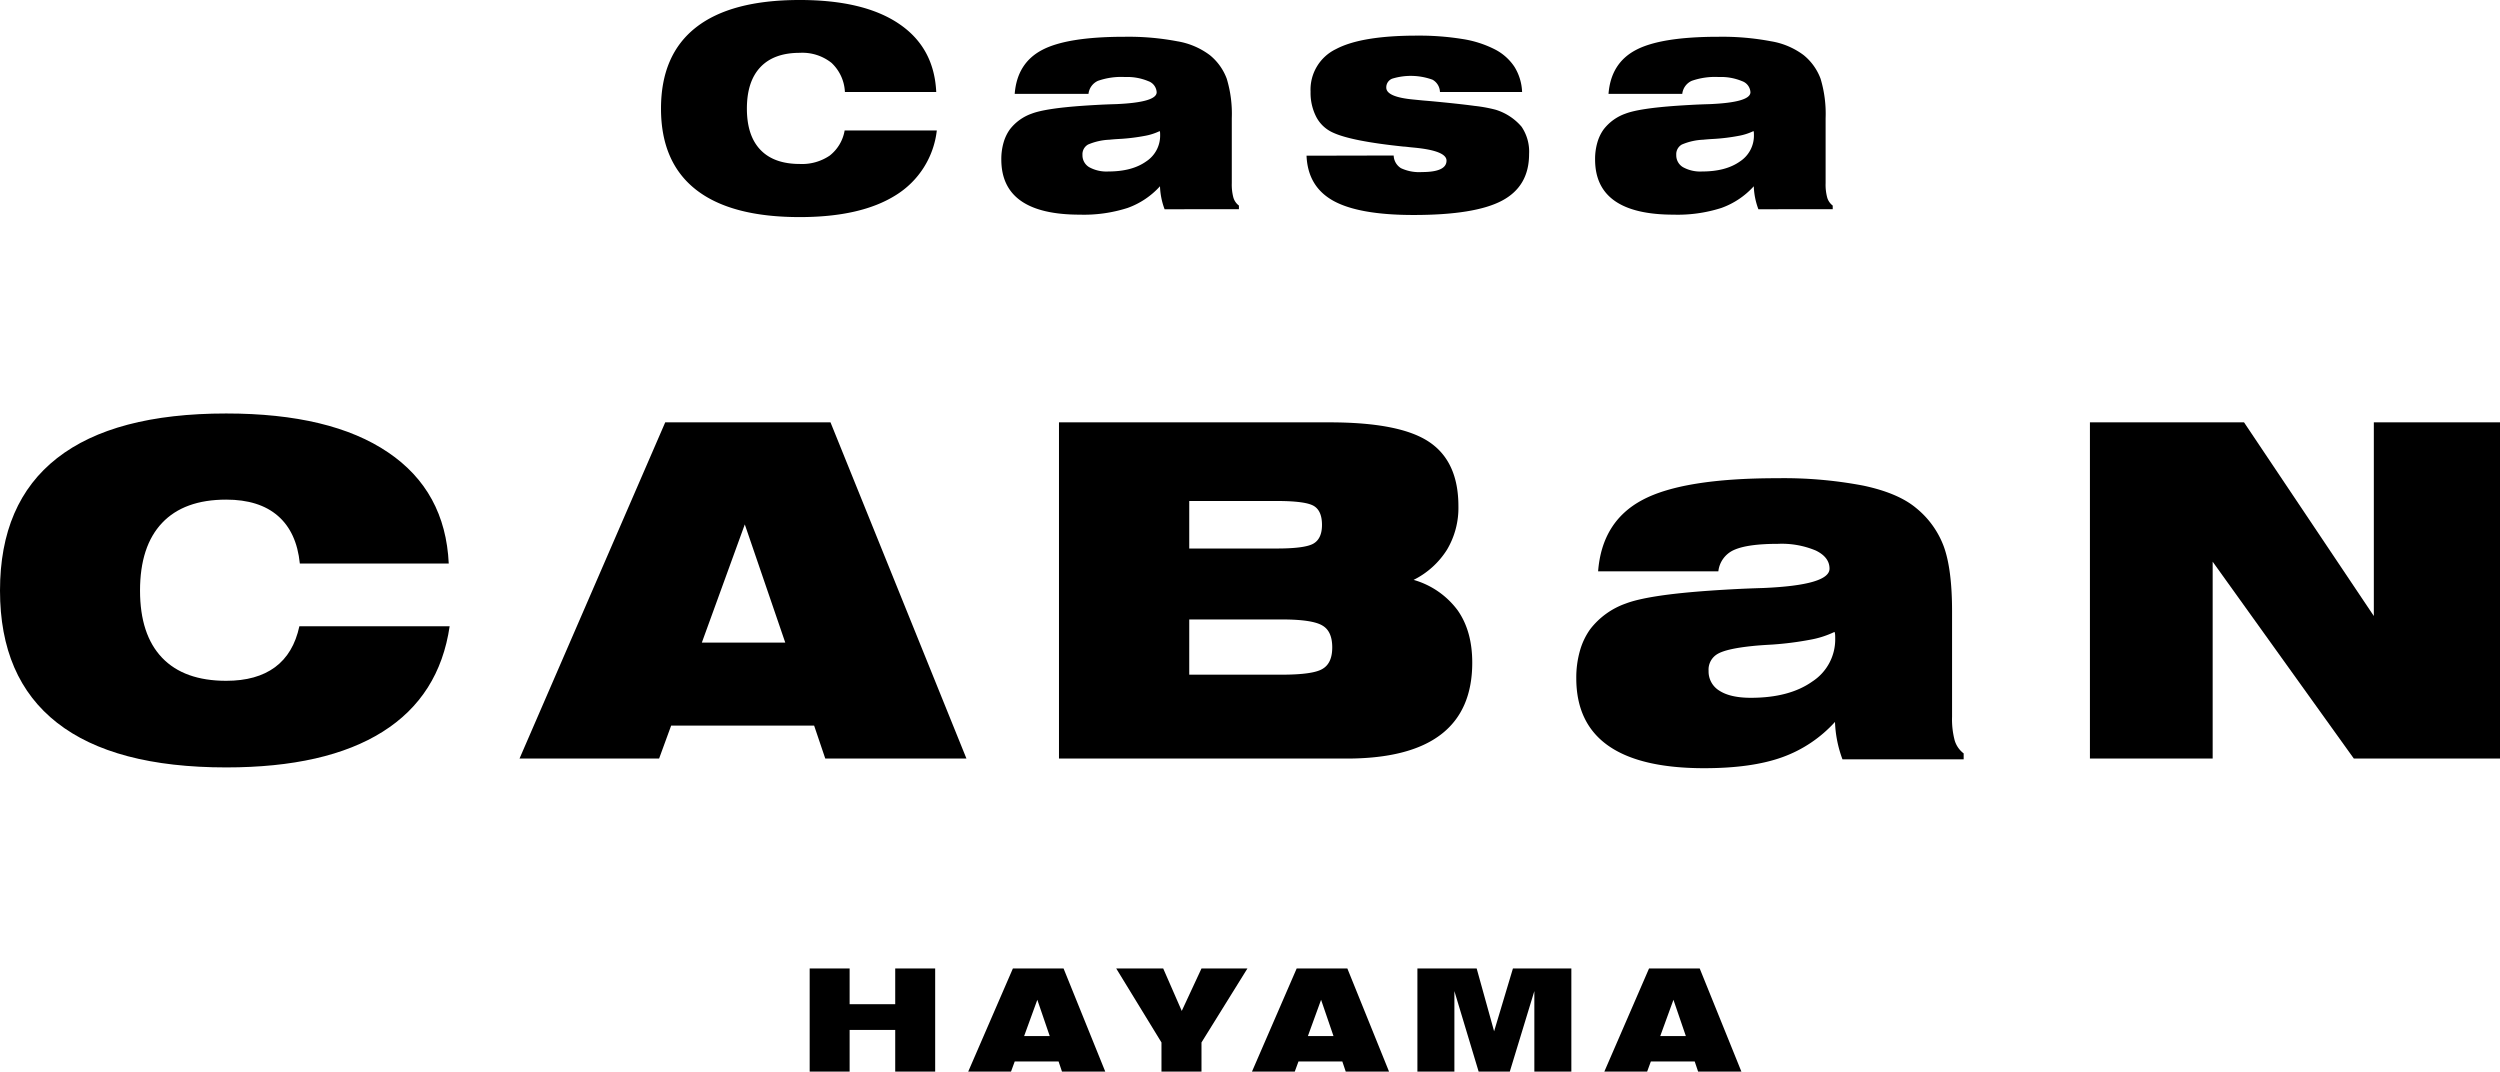 <svg xmlns="http://www.w3.org/2000/svg" xmlns:xlink="http://www.w3.org/1999/xlink" width="587.751" height="251.932" viewBox="0 0 587.751 251.932">
  <defs>
    <clipPath id="clip-path">
      <rect id="長方形_1" data-name="長方形 1" width="587.751" height="251.932"/>
    </clipPath>
  </defs>
  <g id="グループ_21" data-name="グループ 21" transform="translate(0 0)">
    <g id="グループ_3" data-name="グループ 3" transform="translate(0 0)">
      <g id="グループ_2" data-name="グループ 2" transform="translate(0 0)">
        <g id="グループ_1" data-name="グループ 1" transform="translate(0 0)" clip-path="url(#clip-path)">
          <path id="パス_1" data-name="パス 1" d="M70.492,81.608q-.749-7.376-5.157-11.2t-12.158-3.82q-9.891,0-15.072,5.478t-5.184,15.9q0,10.369,5.184,15.794t15.072,5.425q7.159,0,11.491-3.208t5.717-9.621h35.328q-2.407,16.408-15.741,24.8t-36.794,8.39q-26.35,0-39.763-10.5T0,87.967Q0,67.339,13.414,56.835t39.763-10.5q24.581,0,38.051,9.139Q104.7,64.562,105.5,81.608Z" transform="translate(0 50.875)"/>
          <path id="パス_2" data-name="パス 2" d="M58.218,126.372,92.474,47.328h38.855l31.961,79.044H130.1l-2.62-7.748H93.865l-2.832,7.748ZM101.08,99.115h19.614l-9.514-27.79Z" transform="translate(63.922 51.965)"/>
          <path id="パス_3" data-name="パス 3" d="M182.268,47.329q16.569,0,23.409,4.595,6.9,4.6,6.9,15.124A19.215,19.215,0,0,1,209.9,77.257a19.57,19.57,0,0,1-7.857,7.108A19.566,19.566,0,0,1,212.385,91.5q3.446,4.89,3.445,12.319,0,22.554-29.552,22.553H118.67V47.329Zm-32.974,18.49v11.17h20.575q6.681,0,8.658-1.175t1.976-4.383q0-3.207-1.817-4.383-1.869-1.23-8.818-1.229Zm0,40.831h21.7q7.484,0,9.674-1.389,2.247-1.334,2.245-5.025,0-3.792-2.3-5.13-2.351-1.441-9.619-1.441h-21.7Z" transform="translate(130.297 51.966)"/>
          <path id="パス_4" data-name="パス 4" d="M237.46,110.884a30.713,30.713,0,0,1-12.4,8.3q-7.163,2.58-18.334,2.58-30.085,0-30.087-21.154a22.863,22.863,0,0,1,.856-6.453,16.265,16.265,0,0,1,2.4-5.05,18.158,18.158,0,0,1,8.39-6.061q5.29-2.02,19.883-3.029,2.4-.17,5.53-.338t6.976-.281q15.5-.673,15.5-4.544,0-2.694-3.233-4.265a20.7,20.7,0,0,0-8.9-1.571q-7.159,0-10.366,1.458a6.231,6.231,0,0,0-3.636,5H181.77q.909-11.729,10.425-16.78,9.564-5.1,31.638-5.106a99.781,99.781,0,0,1,20.283,1.741q8.2,1.737,12.424,5.274a21.085,21.085,0,0,1,6.518,9.091q1.923,5.334,1.926,15.152V109.7a19.22,19.22,0,0,0,.615,5.528,5.948,5.948,0,0,0,2.111,3.057v1.4H239.223a27.742,27.742,0,0,1-1.762-8.809m-.107-21.156a22.071,22.071,0,0,1-5.8,1.853A75.611,75.611,0,0,1,222.71,92.7q-3.046.167-4.6.336-6.093.617-8.23,1.853a4.253,4.253,0,0,0-2.138,3.982,5.272,5.272,0,0,0,2.564,4.687q2.568,1.655,7.377,1.655,9.032,0,14.43-3.816a11.8,11.8,0,0,0,5.4-10.1c0-.449-.008-.776-.029-.982a2.144,2.144,0,0,0-.13-.59" transform="translate(193.947 58.839)"/>
          <path id="パス_5" data-name="パス 5" d="M234.2,126.371V47.328H270.43L300.946,92.86V47.328h29.663v79.043H296.244L263.056,80.088v46.284Z" transform="translate(257.143 51.965)"/>
          <path id="パス_6" data-name="パス 6" d="M117.309,21.635a10.008,10.008,0,0,0-3.164-6.867,11.006,11.006,0,0,0-7.456-2.346q-6.067,0-9.246,3.361t-3.178,9.751q0,6.363,3.178,9.688t9.246,3.327a11.568,11.568,0,0,0,7.047-1.968,9.516,9.516,0,0,0,3.508-5.9h21.668a20.6,20.6,0,0,1-9.655,15.212q-8.179,5.145-22.568,5.146-16.163,0-24.389-6.443T74.072,25.536q0-12.651,8.228-19.094T106.689,0Q121.766,0,130.027,5.6q8.264,5.576,8.753,16.031Z" transform="translate(81.33 -0.001)"/>
          <path id="パス_7" data-name="パス 7" d="M149.512,39.263a18.838,18.838,0,0,1-7.605,5.094,33.665,33.665,0,0,1-11.243,1.584q-18.457,0-18.456-12.976a14,14,0,0,1,.525-3.959,10.054,10.054,0,0,1,1.475-3.1,11.14,11.14,0,0,1,5.146-3.716q3.245-1.243,12.2-1.861c.982-.067,2.115-.136,3.392-.206s2.7-.126,4.278-.172q9.507-.412,9.506-2.788a2.929,2.929,0,0,0-1.983-2.616,12.742,12.742,0,0,0-5.459-.963,16.494,16.494,0,0,0-6.359.894,3.821,3.821,0,0,0-2.228,3.065H115.355q.557-7.194,6.393-10.293,5.866-3.131,19.406-3.13a61.422,61.422,0,0,1,12.441,1.064,17.477,17.477,0,0,1,7.618,3.237,12.925,12.925,0,0,1,4,5.576,28.556,28.556,0,0,1,1.179,9.292v15.25a11.831,11.831,0,0,0,.376,3.388,3.645,3.645,0,0,0,1.3,1.878v.86H150.595a16.958,16.958,0,0,1-1.082-5.4m-.065-12.976a13.475,13.475,0,0,1-3.558,1.135,45.451,45.451,0,0,1-5.423.688q-1.869.1-2.82.208a14.259,14.259,0,0,0-5.048,1.135,2.61,2.61,0,0,0-1.311,2.444,3.228,3.228,0,0,0,1.574,2.874,8.375,8.375,0,0,0,4.523,1.015q5.539,0,8.849-2.341a7.235,7.235,0,0,0,3.313-6.2c0-.275-.006-.476-.017-.6a1.3,1.3,0,0,0-.082-.361" transform="translate(123.202 4.526)"/>
          <path id="パス_8" data-name="パス 8" d="M166.9,32.18a3.637,3.637,0,0,0,1.72,2.979,10.057,10.057,0,0,0,4.934.911q5.768,0,5.769-2.685,0-2.338-7.639-3.063-.755-.066-1.328-.136c-.382-.046-.7-.08-.967-.1h-.13q-12.327-1.275-16.652-3.3a8.2,8.2,0,0,1-3.9-3.665,12.332,12.332,0,0,1-1.345-5.937,10.571,10.571,0,0,1,5.967-10.018q5.967-3.169,19.014-3.168a63.308,63.308,0,0,1,10.719.793,25.237,25.237,0,0,1,7.605,2.427,12.138,12.138,0,0,1,4.639,4.129,12.1,12.1,0,0,1,1.787,5.9H177.78a3.418,3.418,0,0,0-1.752-2.891,14.956,14.956,0,0,0-9.474-.241,2.186,2.186,0,0,0-1.393,2.1q0,2.237,6.556,2.822l2.1.208,1.639.136q6.653.62,10.473,1.135a34.1,34.1,0,0,1,4.935.9,13.019,13.019,0,0,1,6.1,3.995,10.437,10.437,0,0,1,1.771,6.434q0,7.572-6.359,10.947t-20.785,3.371q-12.852,0-18.882-3.338-6-3.339-6.294-10.6Z" transform="translate(160.754 4.38)"/>
          <path id="パス_9" data-name="パス 9" d="M216.053,39.263a18.837,18.837,0,0,1-7.605,5.094A33.673,33.673,0,0,1,197.2,45.941q-18.457,0-18.456-12.976a13.928,13.928,0,0,1,.525-3.959,9.959,9.959,0,0,1,1.475-3.1,11.14,11.14,0,0,1,5.146-3.716q3.244-1.243,12.2-1.861c.982-.067,2.115-.136,3.392-.206s2.7-.126,4.278-.172q9.5-.412,9.506-2.788a2.932,2.932,0,0,0-1.983-2.616,12.742,12.742,0,0,0-5.459-.963,16.5,16.5,0,0,0-6.359.894,3.817,3.817,0,0,0-2.228,3.065H181.9q.554-7.194,6.393-10.293,5.863-3.131,19.406-3.13a61.437,61.437,0,0,1,12.441,1.064,17.509,17.509,0,0,1,7.62,3.237,12.954,12.954,0,0,1,4,5.576,28.555,28.555,0,0,1,1.179,9.292v15.25a11.67,11.67,0,0,0,.378,3.388,3.63,3.63,0,0,0,1.294,1.878v.86H217.136a16.9,16.9,0,0,1-1.083-5.4m-.065-12.976a13.482,13.482,0,0,1-3.556,1.135,45.608,45.608,0,0,1-5.425.688c-1.246.069-2.188.138-2.82.208a14.259,14.259,0,0,0-5.048,1.135,2.606,2.606,0,0,0-1.311,2.444,3.228,3.228,0,0,0,1.574,2.874,8.374,8.374,0,0,0,4.523,1.015q5.539,0,8.851-2.341a7.243,7.243,0,0,0,3.311-6.2c0-.275-.008-.476-.017-.6a1.48,1.48,0,0,0-.082-.361" transform="translate(196.263 4.526)"/>
          <path id="パス_10" data-name="パス 10" d="M90.732,132.77V108.528h9.393v8.392h10.719v-8.392h9.393V132.77h-9.393v-9.8H100.125v9.8Z" transform="translate(99.622 119.162)"/>
          <path id="パス_11" data-name="パス 11" d="M108.5,132.769,119,108.529h11.917l9.8,24.24H130.544l-.8-2.375H119.431l-.869,2.375Zm13.146-8.358h6.015l-2.916-8.522Z" transform="translate(119.129 119.163)"/>
          <path id="パス_12" data-name="パス 12" d="M135.722,132.77v-6.852l-10.637-17.39h11.046l4.36,9.982,4.639-9.982h10.8l-10.8,17.39v6.852Z" transform="translate(137.341 119.162)"/>
          <path id="パス_13" data-name="パス 13" d="M140.3,132.769l10.507-24.24h11.917l9.8,24.24H162.341l-.8-2.375H151.23l-.871,2.375Zm13.146-8.358h6.015l-2.916-8.522Z" transform="translate(154.041 119.163)"/>
          <path id="パス_14" data-name="パス 14" d="M158.835,132.77V108.528h13.933l4.1,14.768,4.425-14.768h13.735V132.77h-8.7V113.84l-5.77,18.93h-7.328l-5.7-18.93v18.93Z" transform="translate(174.398 119.162)"/>
          <path id="パス_15" data-name="パス 15" d="M179.783,132.769l10.507-24.24h11.916l9.8,24.24H201.829l-.8-2.375H190.716l-.869,2.375Zm13.146-8.358h6.015l-2.916-8.522Z" transform="translate(197.398 119.163)"/>
        </g>
      </g>
    </g>
  </g>
</svg>
